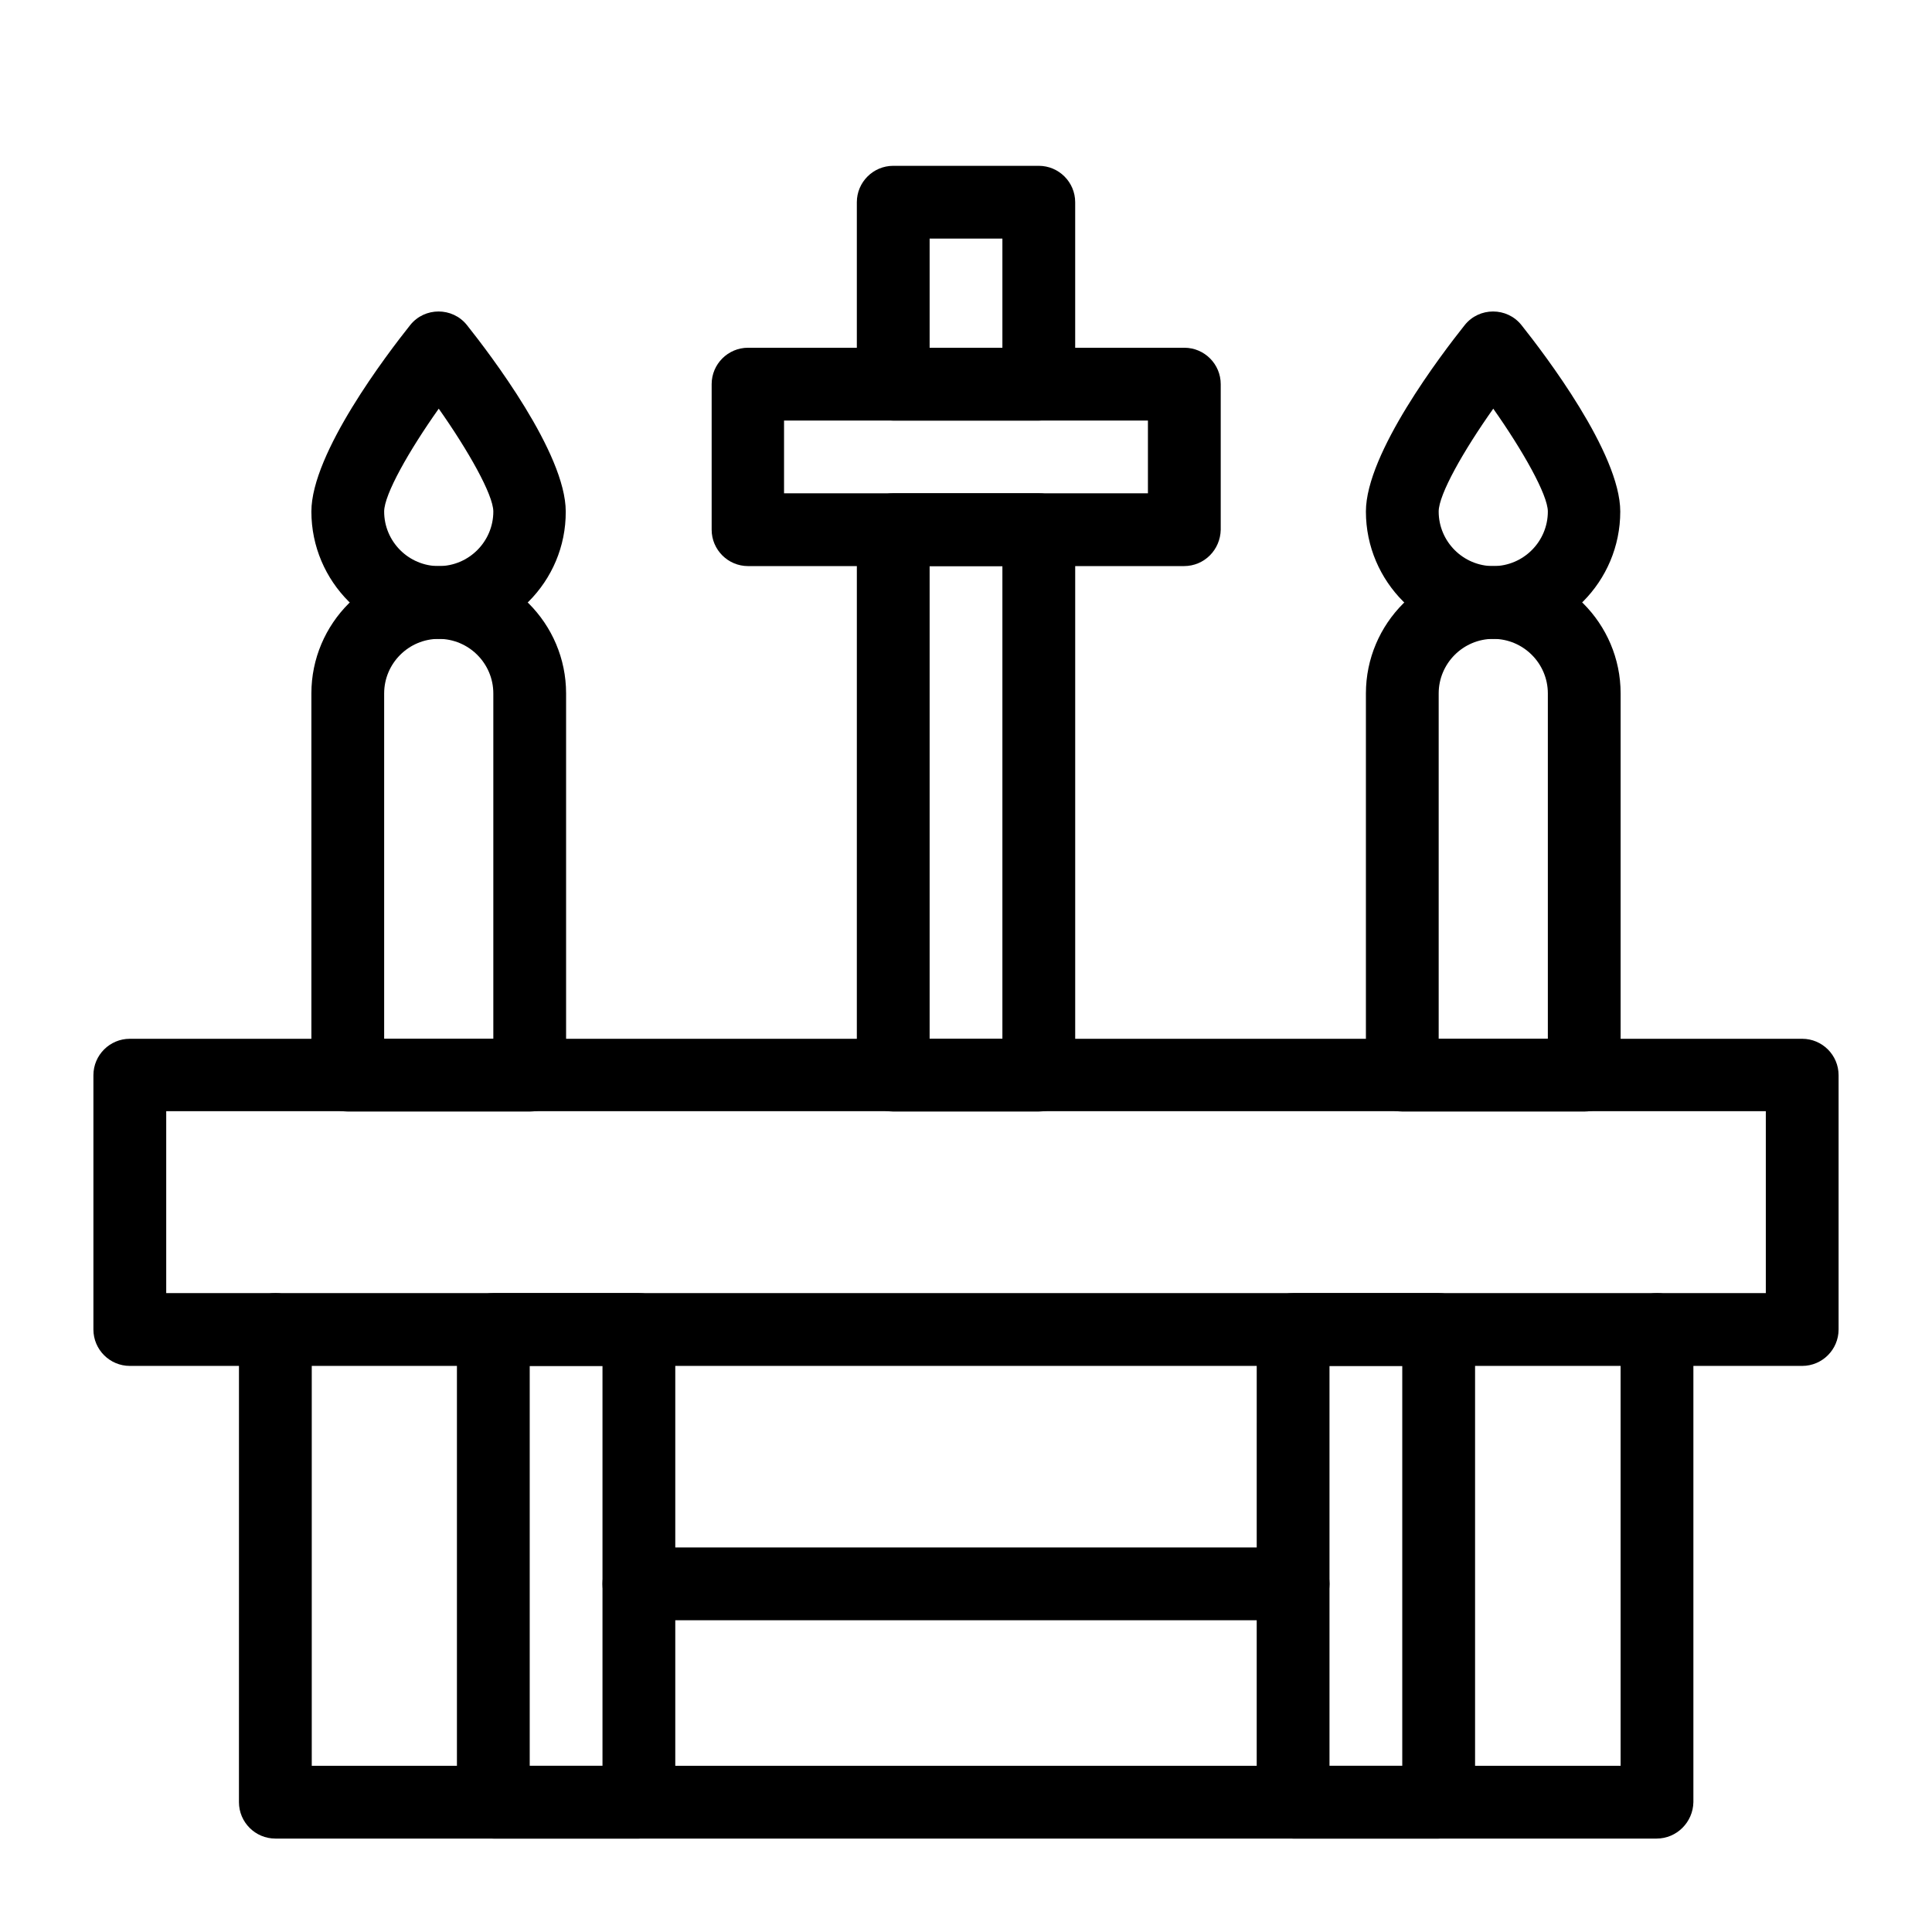 <?xml version="1.0" encoding="UTF-8"?>
<!-- Uploaded to: ICON Repo, www.iconrepo.com, Generator: ICON Repo Mixer Tools -->
<svg fill="#000000" width="800px" height="800px" version="1.1" viewBox="144 144 512 512" xmlns="http://www.w3.org/2000/svg">
 <g>
  <path d="m583.02 631.24h-366.05c-5.312 0-9.645-4.328-9.645-9.645l0.004-125.26c0-5.312 4.328-9.645 9.645-9.645 5.312 0 9.645 4.328 9.645 9.645v115.62h346.86l-0.004-115.62c0-5.312 4.328-9.645 9.645-9.645 5.312 0 9.645 4.328 9.645 9.645v125.26c-0.098 5.316-4.43 9.645-9.742 9.645z"/>
  <path d="m284.38 438.57h-48.215c-5.312 0-9.645-4.328-9.645-9.645v-101.15c0-18.598 15.152-33.75 33.75-33.75 18.598 0 33.75 15.152 33.75 33.75v101.16c0 5.312-4.328 9.641-9.641 9.641zm-38.574-19.285h28.93v-91.512c0-7.969-6.496-14.465-14.465-14.465s-14.465 6.496-14.465 14.465v91.512z"/>
  <path d="m260.27 313.31c-18.598 0-33.75-15.152-33.75-33.75 0-15.449 20.074-41.723 26.176-49.398 3.836-4.82 11.219-4.82 15.055 0 6.102 7.676 26.176 33.949 26.176 49.398 0.094 18.594-15.059 33.75-33.656 33.75zm0-61.008c-7.871 11.121-14.465 22.73-14.465 27.258 0 7.969 6.496 14.465 14.465 14.465s14.465-6.496 14.465-14.465c0-4.43-6.691-16.238-14.465-27.258z"/>
  <path d="m563.84 438.57h-48.215c-5.312 0-9.645-4.328-9.645-9.645v-101.15c0-18.598 15.152-33.75 33.75-33.75 18.598 0 33.75 15.152 33.75 33.75v101.16c-0.098 5.312-4.328 9.641-9.641 9.641zm-38.574-19.285h28.93v-91.512c0-7.969-6.496-14.465-14.465-14.465s-14.465 6.496-14.465 14.465z"/>
  <path d="m539.73 313.31c-18.598 0-33.75-15.152-33.75-33.75 0-15.449 20.074-41.723 26.176-49.398 3.836-4.82 11.219-4.82 15.055 0 6.102 7.676 26.176 33.949 26.176 49.398-0.004 18.594-15.059 33.75-33.656 33.75zm0-61.008c-7.871 11.121-14.465 22.73-14.465 27.258 0 7.969 6.496 14.465 14.465 14.465s14.465-6.496 14.465-14.465c0-4.43-6.691-16.238-14.465-27.258z"/>
  <path d="m419.29 255.45h-38.574c-5.312 0-9.645-4.328-9.645-9.645v-48.215c0-5.312 4.328-9.645 9.645-9.645h38.574c5.312 0 9.645 4.328 9.645 9.645v48.215c0 5.312-4.332 9.645-9.645 9.645zm-28.93-19.289h19.285v-28.93h-19.285z"/>
  <path d="m419.29 438.57h-38.574c-5.312 0-9.645-4.328-9.645-9.645l0.004-144.55c0-5.312 4.328-9.645 9.645-9.645h38.574c5.312 0 9.645 4.328 9.645 9.645v144.55c-0.004 5.312-4.336 9.641-9.648 9.641zm-28.93-19.285h19.285v-125.27h-19.285z"/>
  <path d="m457.76 294.02h-115.52c-5.312 0-9.645-4.328-9.645-9.645v-38.574c0-5.312 4.328-9.645 9.645-9.645h115.62c5.312 0 9.645 4.328 9.645 9.645v38.574c-0.102 5.316-4.332 9.645-9.746 9.645zm-105.98-19.285h96.434v-19.285h-96.434z"/>
  <path d="m621.6 505.98h-443.2c-5.312 0-9.645-4.328-9.645-9.645v-67.402c0-5.312 4.328-9.645 9.645-9.645h443.2c5.312 0 9.645 4.328 9.645 9.645v67.402c-0.004 5.312-4.332 9.645-9.645 9.645zm-433.55-19.289h423.91v-48.215h-423.91z"/>
  <path d="m313.31 631.24h-38.574c-5.312 0-9.645-4.328-9.645-9.645v-125.26c0-5.312 4.328-9.645 9.645-9.645h38.574c5.312 0 9.645 4.328 9.645 9.645v125.26c-0.004 5.316-4.332 9.645-9.645 9.645zm-28.93-19.285h19.285v-105.98h-19.285z"/>
  <path d="m525.26 631.24h-38.574c-5.312 0-9.645-4.328-9.645-9.645l0.004-125.26c0-5.312 4.328-9.645 9.645-9.645h38.574c5.312 0 9.645 4.328 9.645 9.645v125.26c-0.004 5.316-4.336 9.645-9.648 9.645zm-28.93-19.285h19.285v-105.98h-19.285z"/>
  <path d="m486.69 573.38h-173.38c-5.312 0-9.645-4.328-9.645-9.645 0-5.312 4.328-9.645 9.645-9.645h173.38c5.312 0 9.645 4.328 9.645 9.645-0.004 5.414-4.332 9.645-9.648 9.645z"/>
 </g>
</svg>